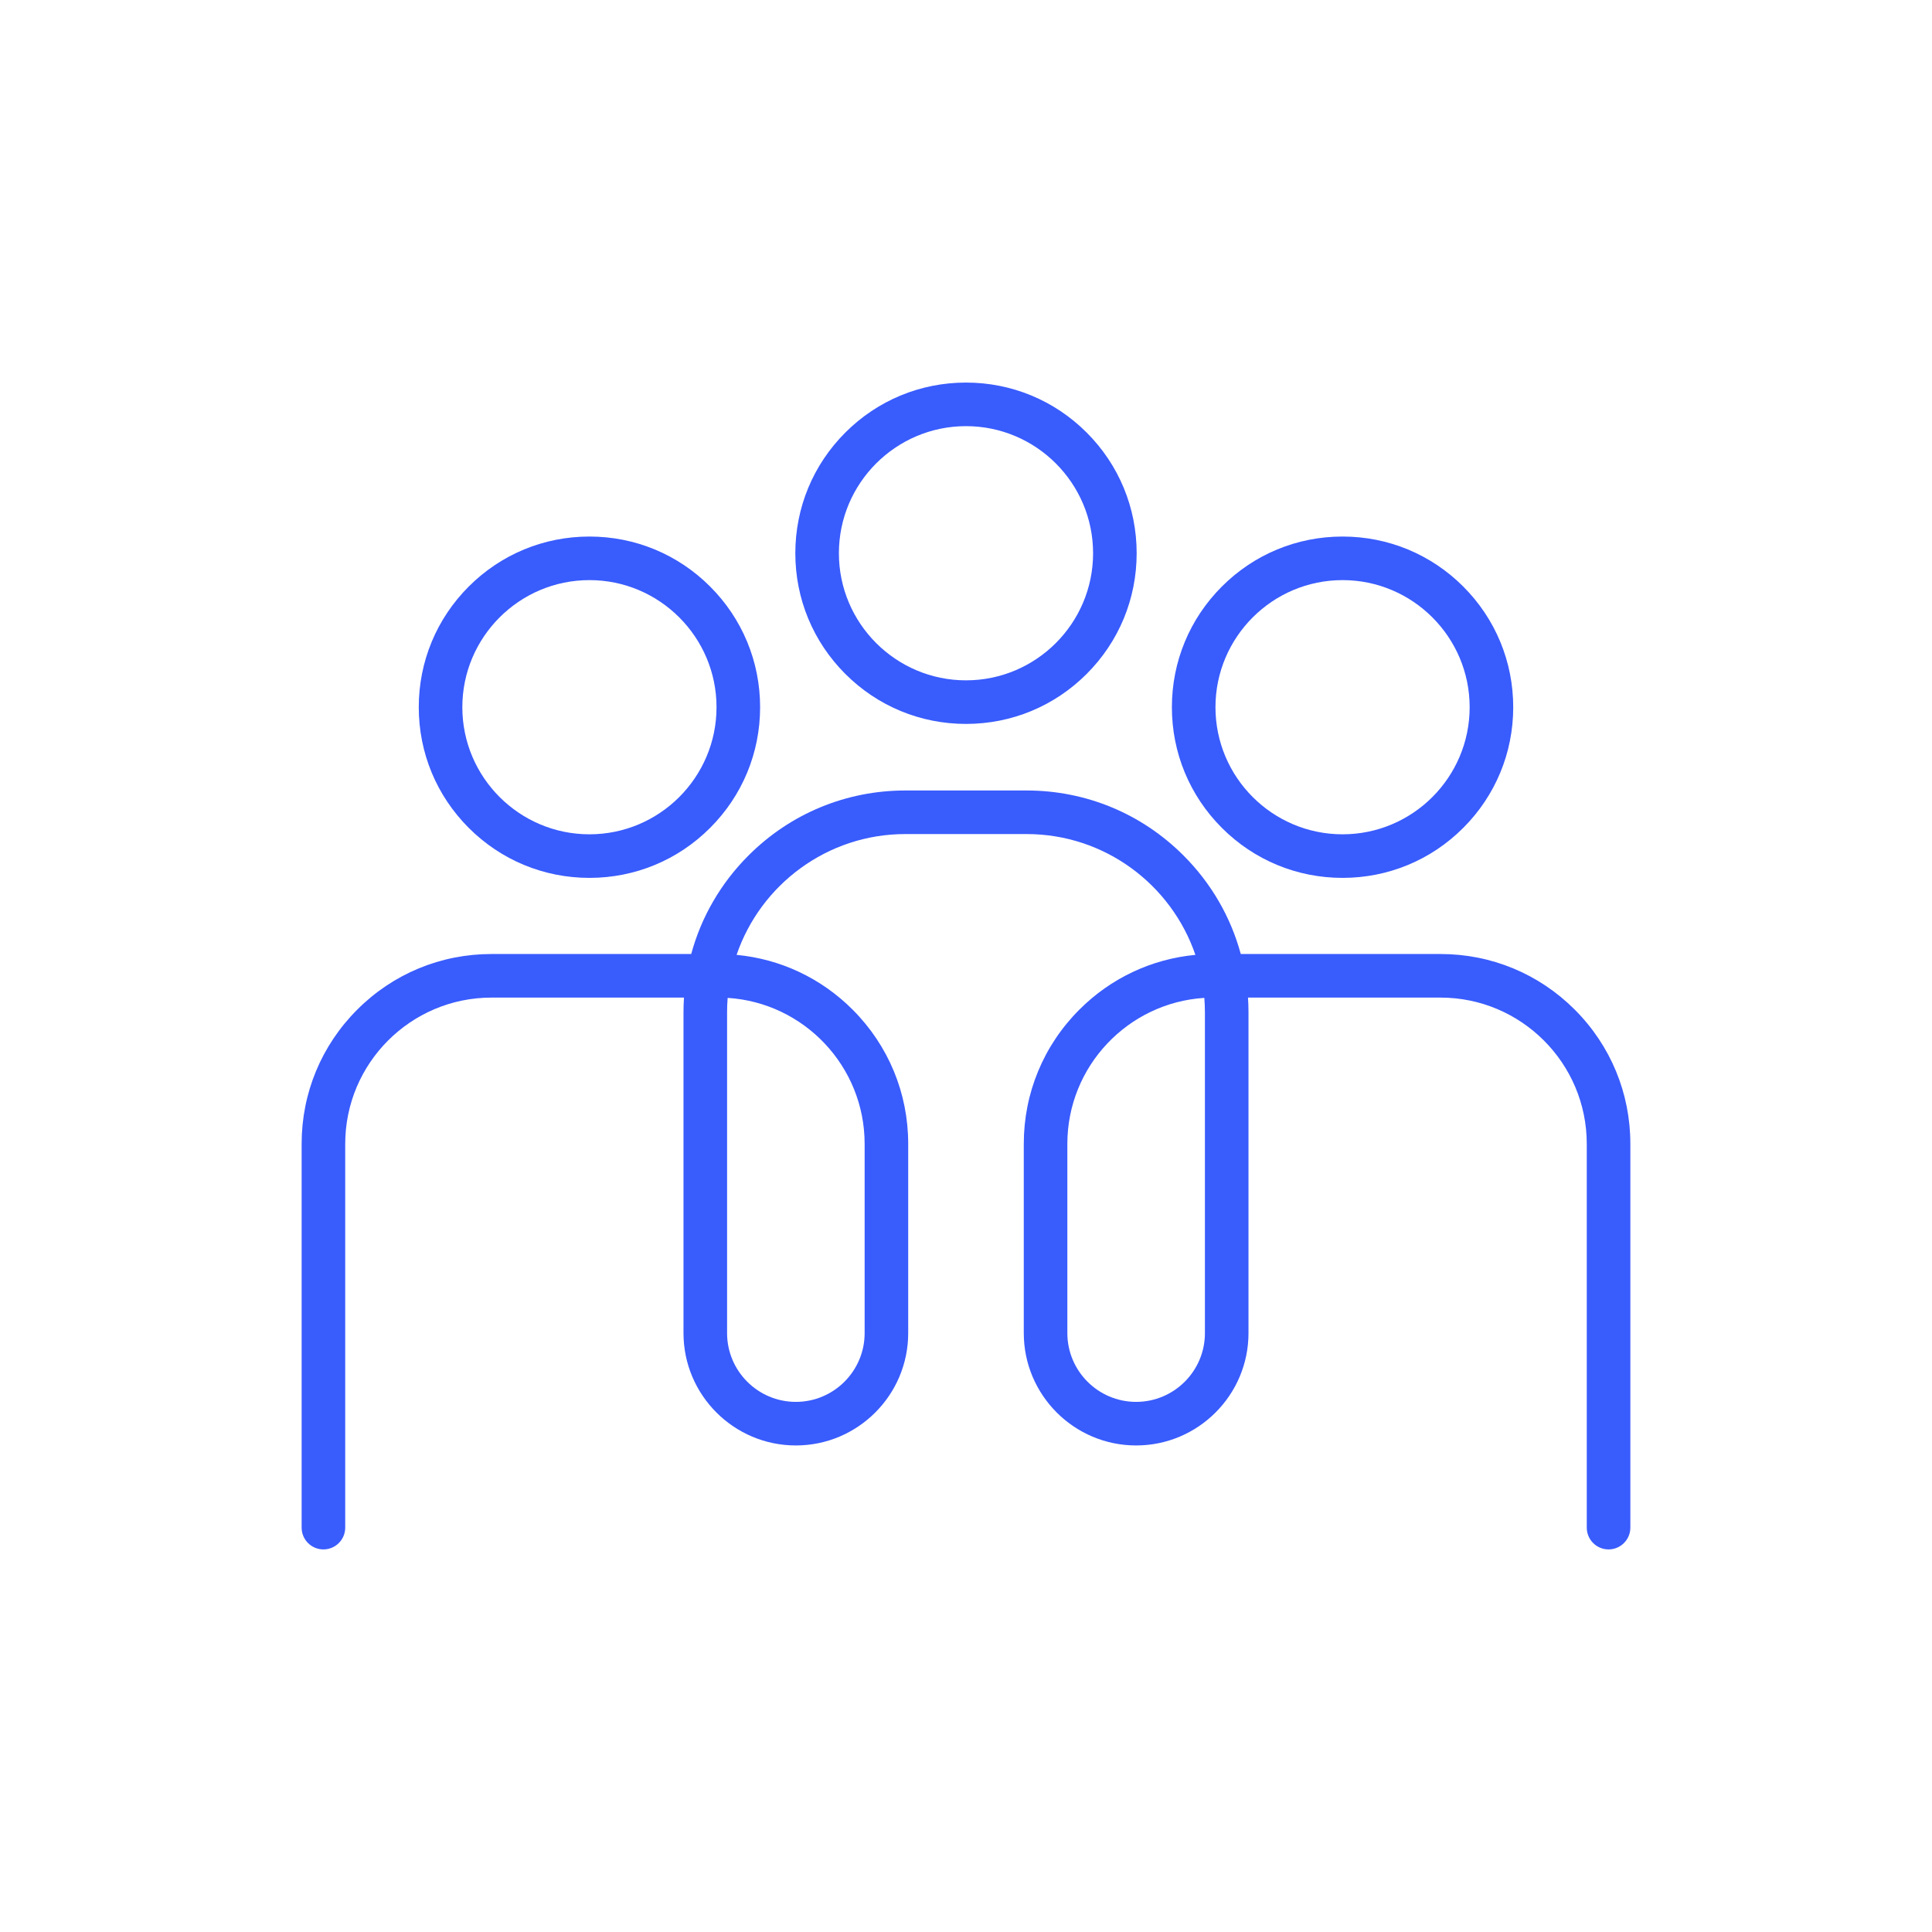 <?xml version="1.0" encoding="UTF-8"?> <svg xmlns="http://www.w3.org/2000/svg" xmlns:xlink="http://www.w3.org/1999/xlink" width="800" zoomAndPan="magnify" viewBox="0 0 600 600" height="800" preserveAspectRatio="xMidYMid meet" version="1.0"><defs><clipPath id="aebd7826ed"><path d="M 93.676 245.43 L 506.32 245.43 L 506.32 481.062 L 93.676 481.062 Z M 93.676 245.43 " clip-rule="nonzero"></path></clipPath><clipPath id="c47bbf3366"><path d="M 246 118.812 L 353 118.812 L 353 225 L 246 225 Z M 246 118.812 " clip-rule="nonzero"></path></clipPath></defs><rect x="-60" width="720" fill="#ffffff" y="-60" height="720" fill-opacity="1"></rect><rect x="-60" width="720" fill="#ffffff" y="-60" height="720" fill-opacity="1"></rect><g clip-path="url(#aebd7826ed)"><path fill="#395cfd" d="M 225.98 309.902 C 225.859 311.387 225.801 312.891 225.801 314.402 L 225.801 414.008 C 225.801 425.785 235.383 435.367 247.16 435.367 C 258.938 435.367 268.52 425.785 268.52 414.008 L 268.52 355.238 C 268.52 331.156 249.688 311.395 225.98 309.902 Z M 374.016 309.902 C 350.309 311.395 331.477 331.156 331.477 355.238 L 331.477 414.008 C 331.477 425.785 341.059 435.367 352.836 435.367 C 364.617 435.367 374.199 425.785 374.199 414.008 L 374.199 314.402 C 374.199 312.891 374.133 311.387 374.016 309.902 Z M 499.551 481.184 C 495.816 481.184 492.785 478.156 492.785 474.418 L 492.785 355.238 C 492.785 330.188 472.41 309.812 447.359 309.812 L 387.578 309.812 C 387.68 311.332 387.73 312.863 387.73 314.402 L 387.73 414.008 C 387.73 433.246 372.074 448.898 352.836 448.898 C 333.598 448.898 317.945 433.246 317.945 414.008 L 317.945 355.238 C 317.945 339.488 324.078 324.684 335.211 313.547 C 345.004 303.754 357.633 297.832 371.242 296.543 C 363.797 274.742 343.105 259.023 318.816 259.023 L 281.18 259.023 C 256.887 259.023 236.199 274.742 228.754 296.543 C 242.363 297.832 254.992 303.754 264.785 313.547 C 275.918 324.684 282.051 339.488 282.051 355.238 L 282.051 414.008 C 282.051 433.246 266.398 448.898 247.16 448.898 C 227.918 448.898 212.266 433.246 212.266 414.008 L 212.266 314.402 C 212.266 312.863 212.316 311.332 212.418 309.812 L 152.637 309.812 C 127.586 309.812 107.211 330.188 107.211 355.238 L 107.211 474.418 C 107.211 478.156 104.18 481.184 100.441 481.184 C 96.707 481.184 93.676 478.156 93.676 474.418 L 93.676 355.238 C 93.676 339.488 99.809 324.684 110.945 313.547 C 122.082 302.41 136.887 296.277 152.637 296.277 L 214.664 296.277 C 217.77 284.812 223.824 274.301 232.453 265.676 C 245.469 252.66 262.773 245.492 281.18 245.492 L 318.816 245.492 C 337.223 245.492 354.531 252.66 367.543 265.676 C 376.172 274.301 382.227 284.812 385.332 296.277 L 447.359 296.277 C 463.109 296.277 477.914 302.41 489.051 313.547 C 500.188 324.684 506.32 339.488 506.32 355.238 L 506.32 474.418 C 506.32 478.156 503.289 481.184 499.551 481.184 " fill-opacity="1" fill-rule="nonzero"></path></g><g clip-path="url(#c47bbf3366)"><path fill="#395cfd" d="M 299.996 132.344 C 278.234 132.344 260.527 150.051 260.527 171.816 C 260.527 193.582 278.234 211.285 299.996 211.285 C 321.762 211.285 339.469 193.582 339.469 171.816 C 339.469 150.051 321.762 132.344 299.996 132.344 Z M 299.996 224.82 C 285.84 224.82 272.531 219.305 262.52 209.293 C 252.508 199.285 246.996 185.973 246.996 171.816 C 246.996 157.656 252.508 144.348 262.52 134.336 C 272.531 124.328 285.84 118.812 299.996 118.812 C 314.156 118.812 327.465 124.328 337.477 134.336 C 347.488 144.348 353 157.656 353 171.816 C 353 185.973 347.488 199.285 337.477 209.293 C 327.465 219.305 314.156 224.82 299.996 224.82 " fill-opacity="1" fill-rule="nonzero"></path></g><path fill="#395cfd" d="M 416.941 180.16 C 395.18 180.16 377.473 197.867 377.473 219.633 C 377.473 241.395 395.18 259.102 416.941 259.102 C 438.707 259.102 456.414 241.395 456.414 219.633 C 456.414 197.867 438.707 180.16 416.941 180.16 Z M 416.941 272.633 C 402.785 272.633 389.477 267.121 379.465 257.109 C 369.453 247.098 363.941 233.789 363.941 219.633 C 363.941 205.473 369.453 192.164 379.465 182.152 C 389.477 172.141 402.785 166.629 416.941 166.629 C 431.102 166.629 444.41 172.141 454.422 182.152 C 464.43 192.164 469.945 205.473 469.945 219.633 C 469.945 233.789 464.43 247.098 454.422 257.109 C 444.41 267.121 431.102 272.633 416.941 272.633 " fill-opacity="1" fill-rule="nonzero"></path><path fill="#395cfd" d="M 183.055 180.16 C 161.289 180.16 143.582 197.867 143.582 219.633 C 143.582 241.395 161.289 259.102 183.055 259.102 C 204.816 259.102 222.523 241.395 222.523 219.633 C 222.523 197.867 204.816 180.16 183.055 180.16 Z M 183.055 272.633 C 168.898 272.633 155.586 267.121 145.574 257.109 C 135.562 247.098 130.051 233.789 130.051 219.633 C 130.051 205.473 135.562 192.164 145.574 182.152 C 155.586 172.141 168.898 166.629 183.055 166.629 C 197.211 166.629 210.523 172.141 220.531 182.152 C 230.543 192.164 236.059 205.473 236.059 219.633 C 236.059 233.789 230.543 247.098 220.531 257.109 C 210.523 267.121 197.211 272.633 183.055 272.633 " fill-opacity="1" fill-rule="nonzero"></path></svg> 